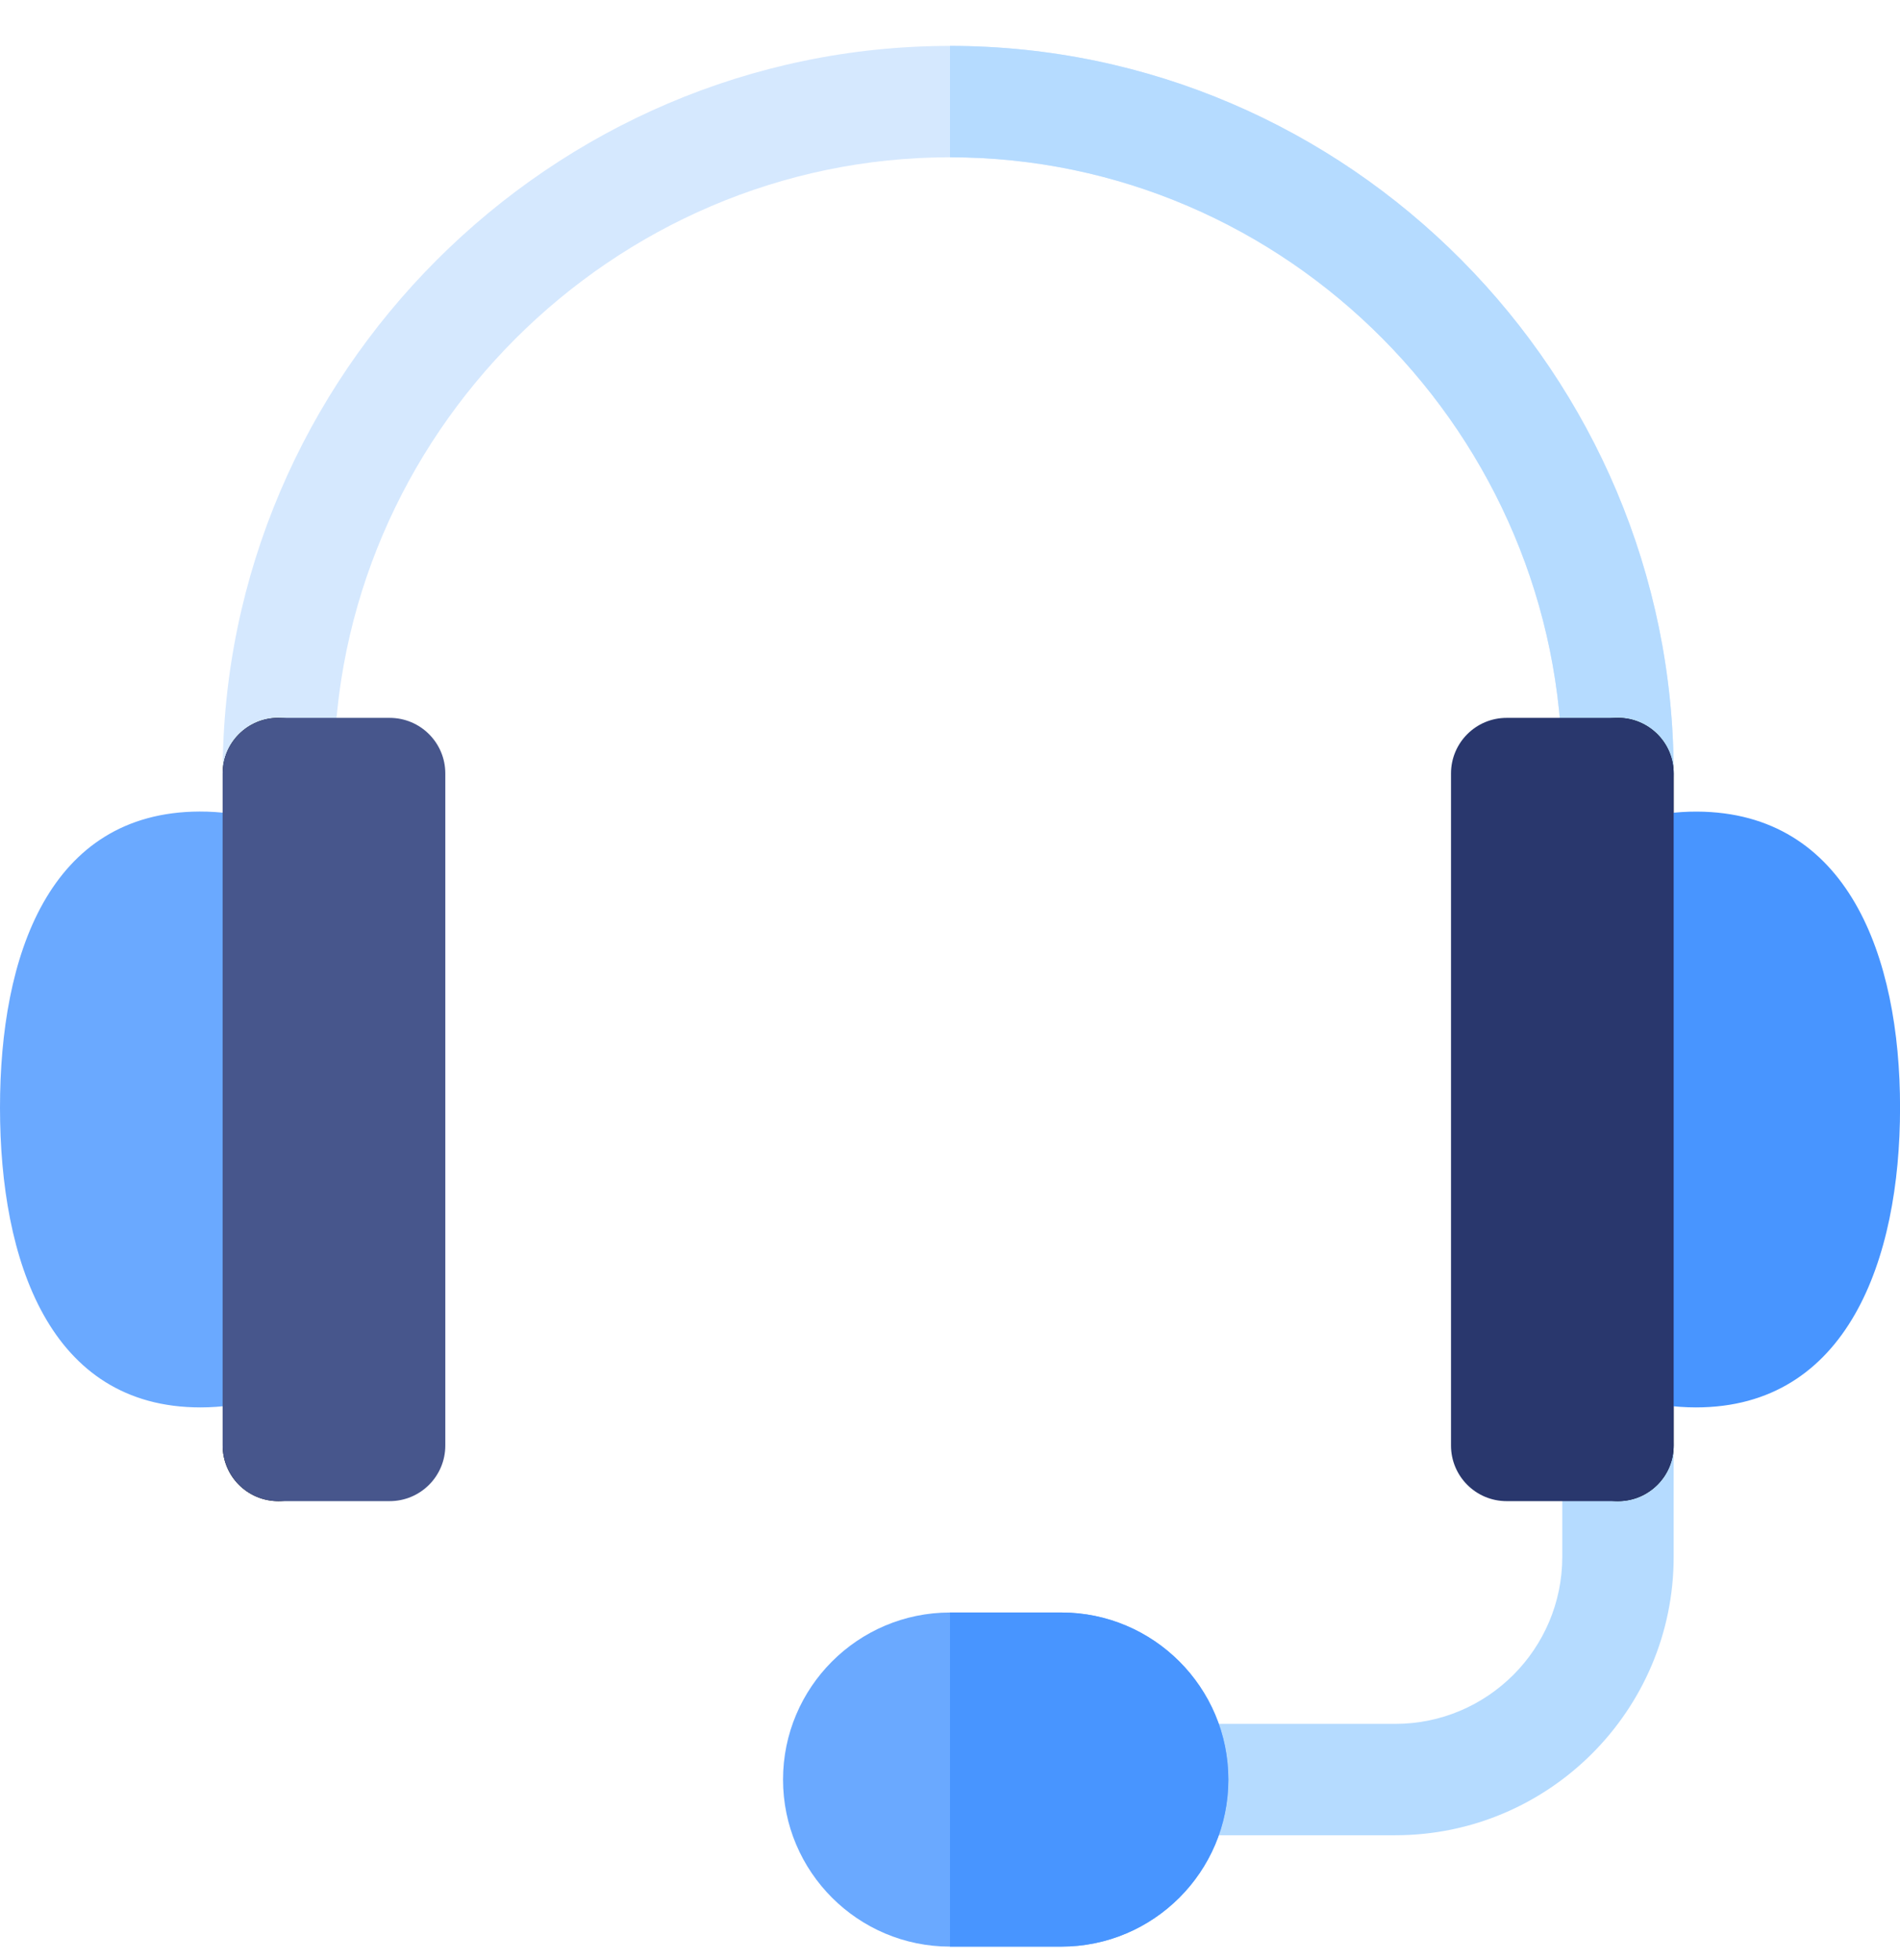 <svg width="32" height="33" viewBox="0 0 32 33" fill="none" xmlns="http://www.w3.org/2000/svg">
<g clip-path="url(#clip0_4032_230)">
<path d="M23.5 30.898H19.75C19.232 30.898 18.812 30.479 18.812 29.961C18.812 29.443 19.232 29.023 19.75 29.023H23.5C25.051 29.023 26.312 27.762 26.312 26.211V24.336C26.312 23.818 26.732 23.398 27.25 23.398C27.768 23.398 28.188 23.818 28.188 24.336V26.211C28.188 28.796 26.085 30.898 23.5 30.898Z" fill="#B5DBFF"/>
<path d="M0 18.648C0 21.22 0.832 23.695 3.376 23.695C4.08 23.695 4.722 23.492 5.107 23.299V14.06C4.719 13.866 4.07 13.66 3.359 13.663C0.823 13.673 0 16.092 0 18.648Z" fill="#6AA9FF"/>
<path d="M16 0.773C9.28 0.773 3.75 6.303 3.75 13.023C3.75 13.542 4.169 13.961 4.688 13.961C5.206 13.961 5.625 13.542 5.625 13.023C5.625 7.337 10.314 2.648 16 2.648C21.686 2.648 26.312 7.337 26.312 13.023C26.312 13.542 26.732 13.961 27.25 13.961C27.768 13.961 28.188 13.542 28.188 13.023C28.188 6.303 22.72 0.773 16 0.773Z" fill="#D5E8FE"/>
<path d="M26.312 13.023C26.312 13.542 26.732 13.961 27.25 13.961C27.768 13.961 28.188 13.542 28.188 13.023C28.188 6.303 22.72 0.773 16 0.773V2.648C21.686 2.648 26.312 7.337 26.312 13.023Z" fill="#B5DBFF"/>
<path d="M17.875 27.148H16C14.449 27.148 13.188 28.41 13.188 29.961C13.188 31.512 14.449 32.773 16 32.773H17.875C19.426 32.773 20.688 31.512 20.688 29.961C20.688 28.41 19.426 27.148 17.875 27.148Z" fill="#6AA9FF"/>
<path d="M20.688 29.961C20.688 28.41 19.426 27.148 17.875 27.148H16V32.773H17.875C19.426 32.773 20.688 31.512 20.688 29.961Z" fill="#4895FF"/>
<path d="M4.688 25.273C4.169 25.273 3.75 24.854 3.75 24.336V13.023C3.75 12.505 4.169 12.086 4.688 12.086C5.206 12.086 5.625 12.505 5.625 13.023V24.336C5.625 24.854 5.206 25.273 4.688 25.273ZM27.25 25.273C26.732 25.273 26.312 24.854 26.312 24.336V13.023C26.312 12.505 26.732 12.086 27.25 12.086C27.768 12.086 28.188 12.505 28.188 13.023V24.336C28.188 24.854 27.768 25.273 27.25 25.273Z" fill="black"/>
<path d="M28.579 13.664C27.869 13.661 27.219 13.867 26.832 14.06V23.299C27.216 23.492 27.859 23.695 28.563 23.695C31.111 23.695 32.001 21.213 32.001 18.648C32.001 16.094 31.118 13.675 28.579 13.664Z" fill="#4895FF"/>
<path d="M6.562 25.273H4.688C4.169 25.273 3.75 24.854 3.75 24.336V13.023C3.75 12.505 4.169 12.086 4.688 12.086H6.562C7.081 12.086 7.5 12.505 7.5 13.023V24.336C7.5 24.854 7.081 25.273 6.562 25.273Z" fill="#47568C"/>
<path d="M27.25 25.273H25.375C24.857 25.273 24.438 24.854 24.438 24.336V13.023C24.438 12.505 24.857 12.086 25.375 12.086H27.25C27.768 12.086 28.188 12.505 28.188 13.023V24.336C28.188 24.854 27.768 25.273 27.25 25.273Z" fill="#29376D"/>
</g>
<defs>
<clipPath id="clip0_4032_230">
<rect width="32" height="32" fill="white" transform="translate(0 0.773)"/>
</clipPath>
</defs>
</svg>
